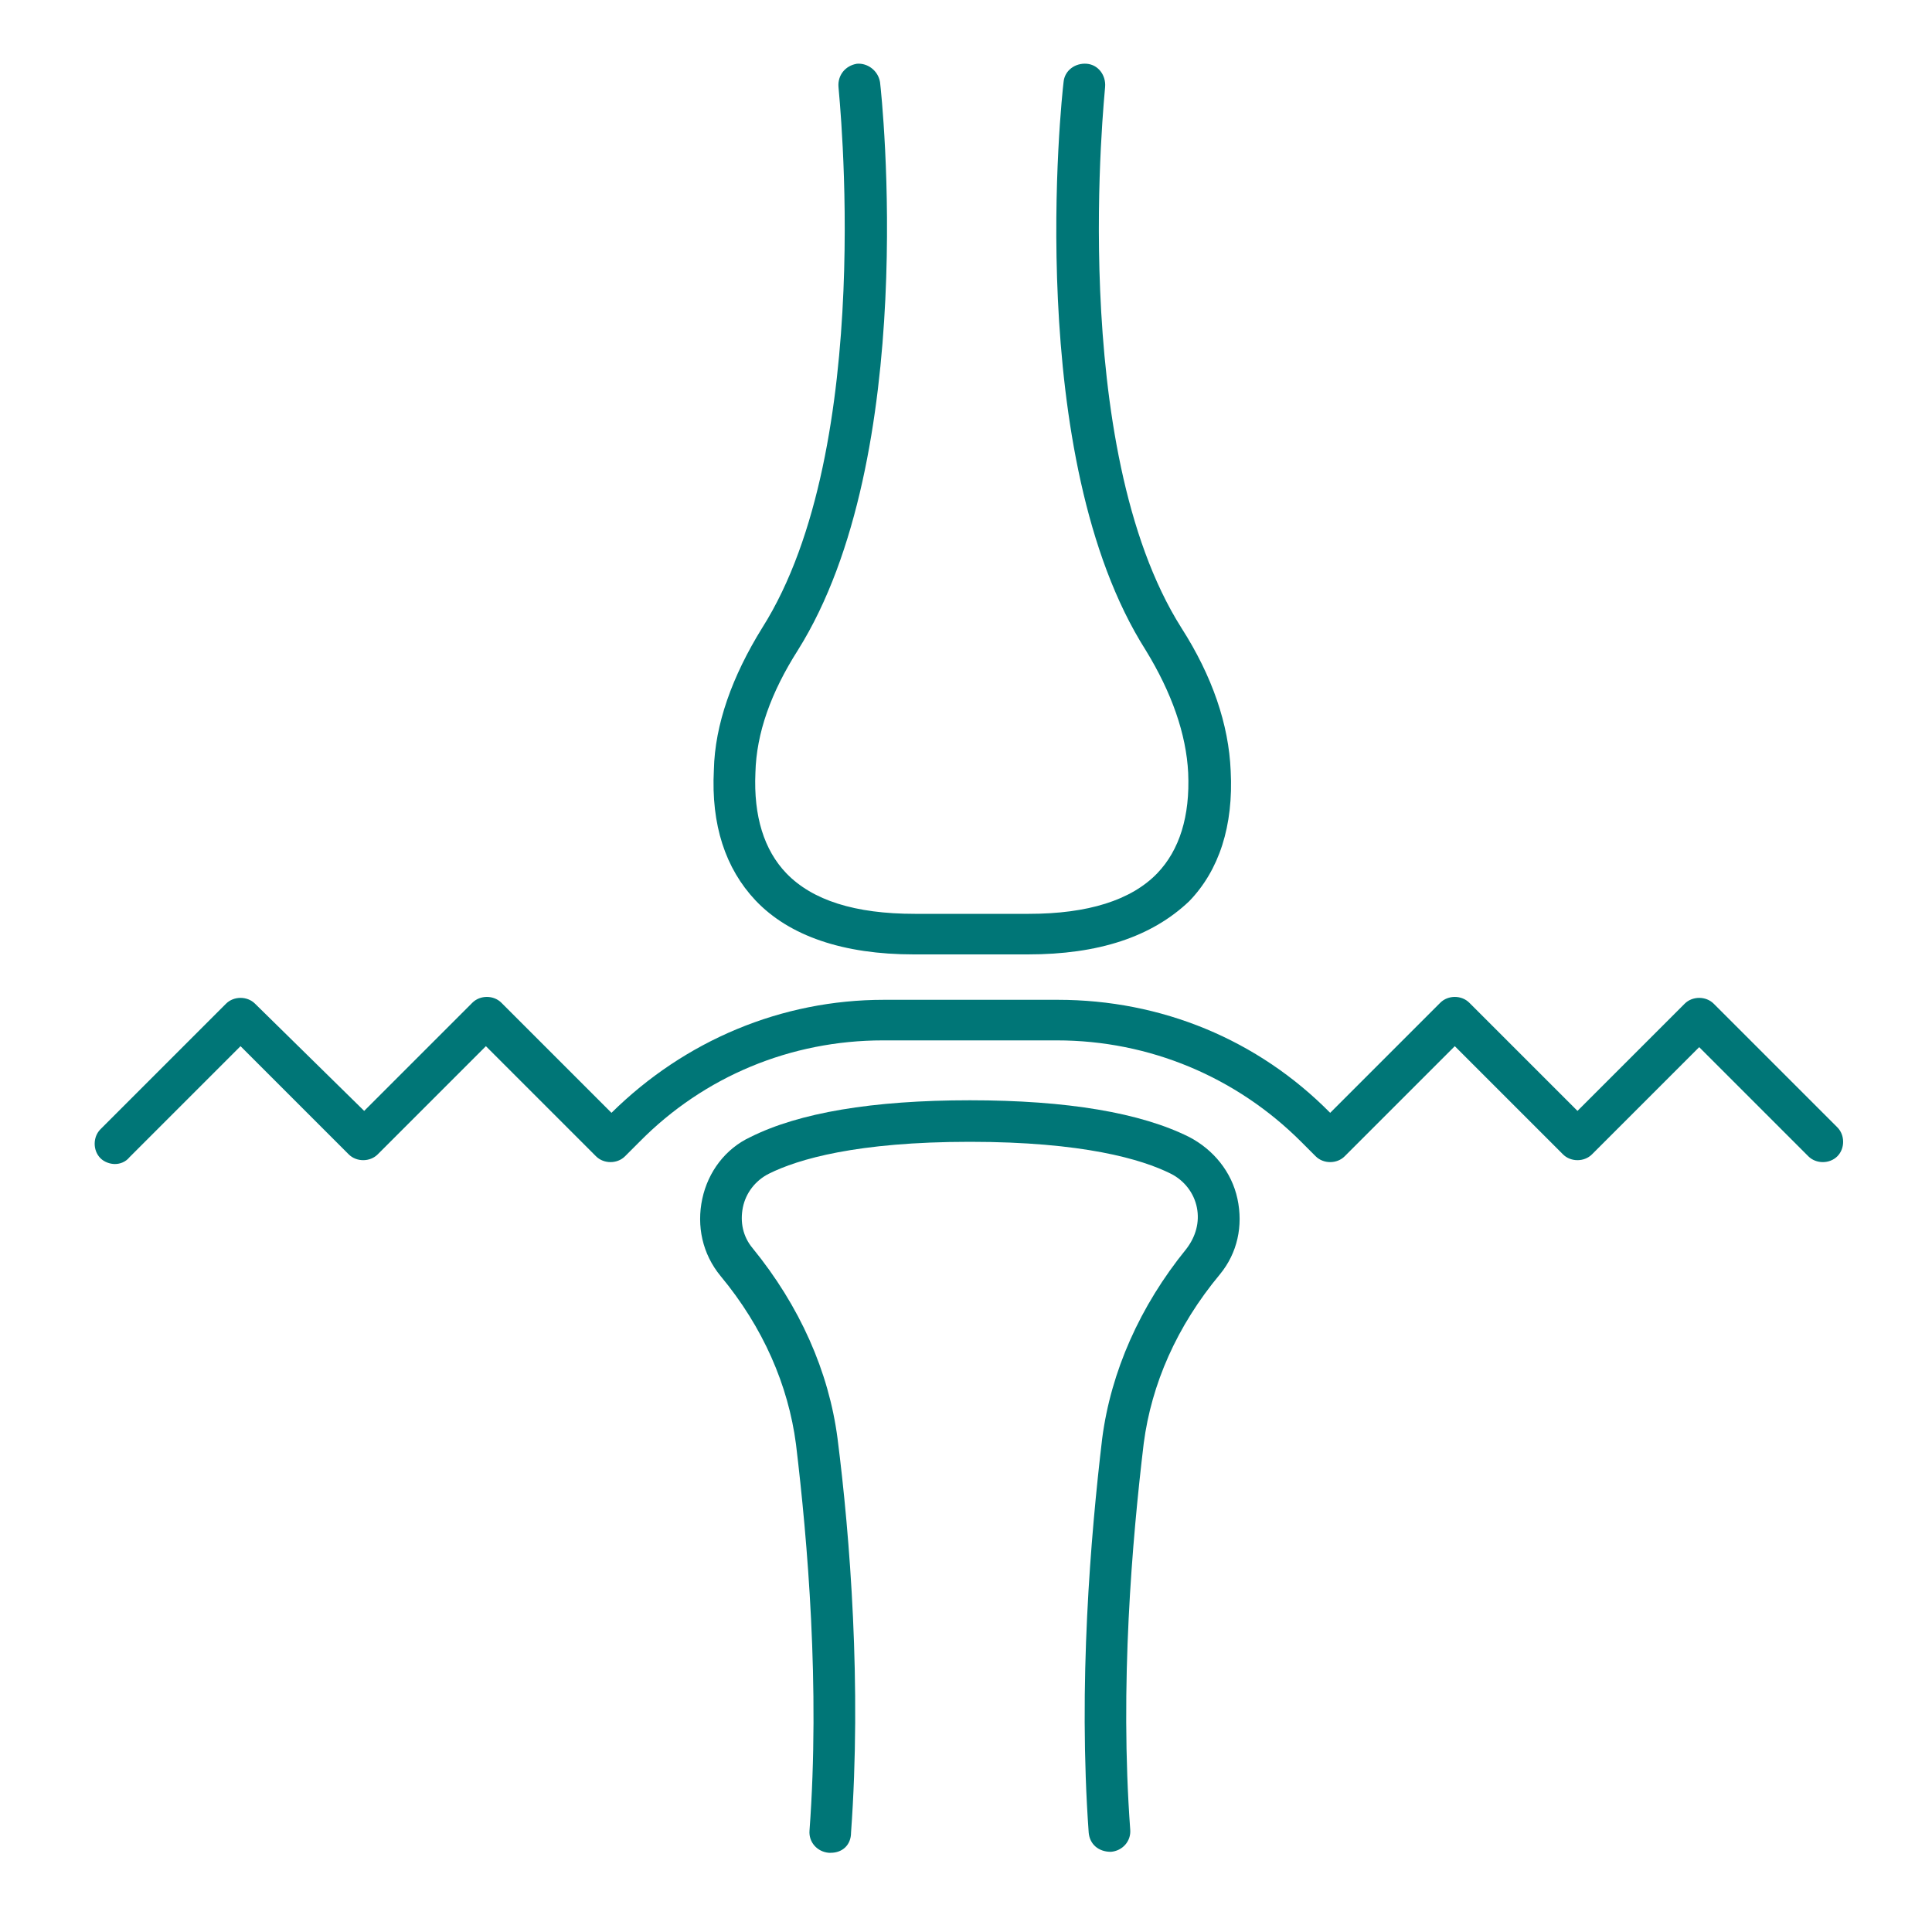 <?xml version="1.0" encoding="utf-8"?>
<!-- Generator: Adobe Illustrator 25.2.3, SVG Export Plug-In . SVG Version: 6.00 Build 0)  -->
<svg version="1.1" id="Layer_1" xmlns="http://www.w3.org/2000/svg" xmlns:xlink="http://www.w3.org/1999/xlink" x="0px" y="0px"
	 viewBox="0 0 200 200" style="enable-background:new 0 0 200 200;" xml:space="preserve">
<style type="text/css">
	.st0{fill:#007677;}
</style>
<g>
	<g>
		<path class="st0" d="M106.4,98.8H94.6c-7.3,0-12.9-1.9-16.4-5.6c-3.1-3.3-4.6-7.8-4.3-13.5C74,75,75.8,70,78.9,65
			c11.9-18.8,7.9-55.6,7.9-56c-0.1-1.2,0.7-2.2,1.9-2.4c1.1-0.1,2.2,0.7,2.4,1.9c0.2,1.6,4.1,38.7-8.5,58.8
			c-2.8,4.4-4.3,8.6-4.4,12.7c-0.2,4.5,0.9,8,3.2,10.4c2.7,2.8,7.1,4.2,13.3,4.2h11.8c6.1,0,10.6-1.4,13.3-4.2
			c2.3-2.4,3.4-5.9,3.2-10.4c-0.2-4-1.7-8.3-4.4-12.7c-12.7-20-8.7-57.2-8.5-58.8c0.1-1.2,1.2-2,2.4-1.9c1.2,0.1,2,1.2,1.9,2.4
			c0,0.4-4,37.2,7.9,56c3.2,5,4.9,10,5.1,14.8c0.3,5.7-1.2,10.3-4.3,13.5C119.2,97,113.7,98.8,106.4,98.8z"/>
	</g>
	<g>
		<path class="st0" d="M86,191.8c-0.1,0-0.1,0-0.2,0c-1.2-0.1-2.1-1.1-2-2.3c1.1-14.9-0.2-30-1.4-40c-0.8-6.1-3.4-12.1-7.8-17.4
			c-1.9-2.3-2.5-5.2-1.9-8c0.6-2.8,2.4-5.2,5-6.4c5-2.5,12.6-3.8,22.7-3.8c10.1,0,17.7,1.3,22.7,3.8c2.5,1.3,4.4,3.6,5,6.4
			c0.6,2.8,0,5.6-1.8,7.8c-4.5,5.4-7.1,11.4-7.9,17.5c-1.2,10-2.5,25.1-1.4,40c0.1,1.2-0.8,2.2-2,2.3c-1.3,0-2.2-0.8-2.3-2
			c-1.1-15.3,0.2-30.7,1.4-40.8c0.9-6.9,3.9-13.7,8.7-19.6c1-1.3,1.4-2.8,1.1-4.3c-0.3-1.5-1.3-2.8-2.7-3.5c-3-1.5-9.1-3.3-20.8-3.3
			c-11.7,0-17.8,1.8-20.8,3.3c-1.4,0.7-2.4,2-2.7,3.5c-0.3,1.5,0,3,1,4.2c4.9,6,7.9,12.8,8.8,19.7c1.3,10.2,2.5,25.6,1.4,40.8
			C88.1,191,87.2,191.8,86,191.8z"/>
	</g>
	<g>
		<path class="st0" d="M11.9,120.5c-0.5,0-1.1-0.2-1.5-0.6c-0.8-0.8-0.8-2.2,0-3l13-13c0.8-0.8,2.2-0.8,3,0L37.7,115l11.2-11.2
			c0.8-0.8,2.2-0.8,3,0l11.4,11.4c7.6-7.5,17.6-11.7,28.2-11.7h18c10.7,0,20.7,4.1,28.2,11.7l11.4-11.4c0.8-0.8,2.2-0.8,3,0
			l11.2,11.2l11.1-11.1c0.8-0.8,2.2-0.8,3,0l12.8,12.8c0.8,0.8,0.8,2.2,0,3c-0.8,0.8-2.2,0.8-3,0l-11.3-11.3l-11.1,11.1
			c-0.8,0.8-2.2,0.8-3,0l-11.2-11.2l-11.4,11.4c-0.8,0.8-2.2,0.8-3,0l-1.5-1.5c-6.7-6.7-15.7-10.5-25.3-10.5h-18
			c-9.5,0-18.5,3.7-25.2,10.5l-1.5,1.5c-0.8,0.8-2.2,0.8-3,0l-11.4-11.4l-11.2,11.2c-0.8,0.8-2.2,0.8-3,0l-11.2-11.2l-11.5,11.5
			C13,120.3,12.4,120.5,11.9,120.5z"/>
	</g>
</g>
</svg>
